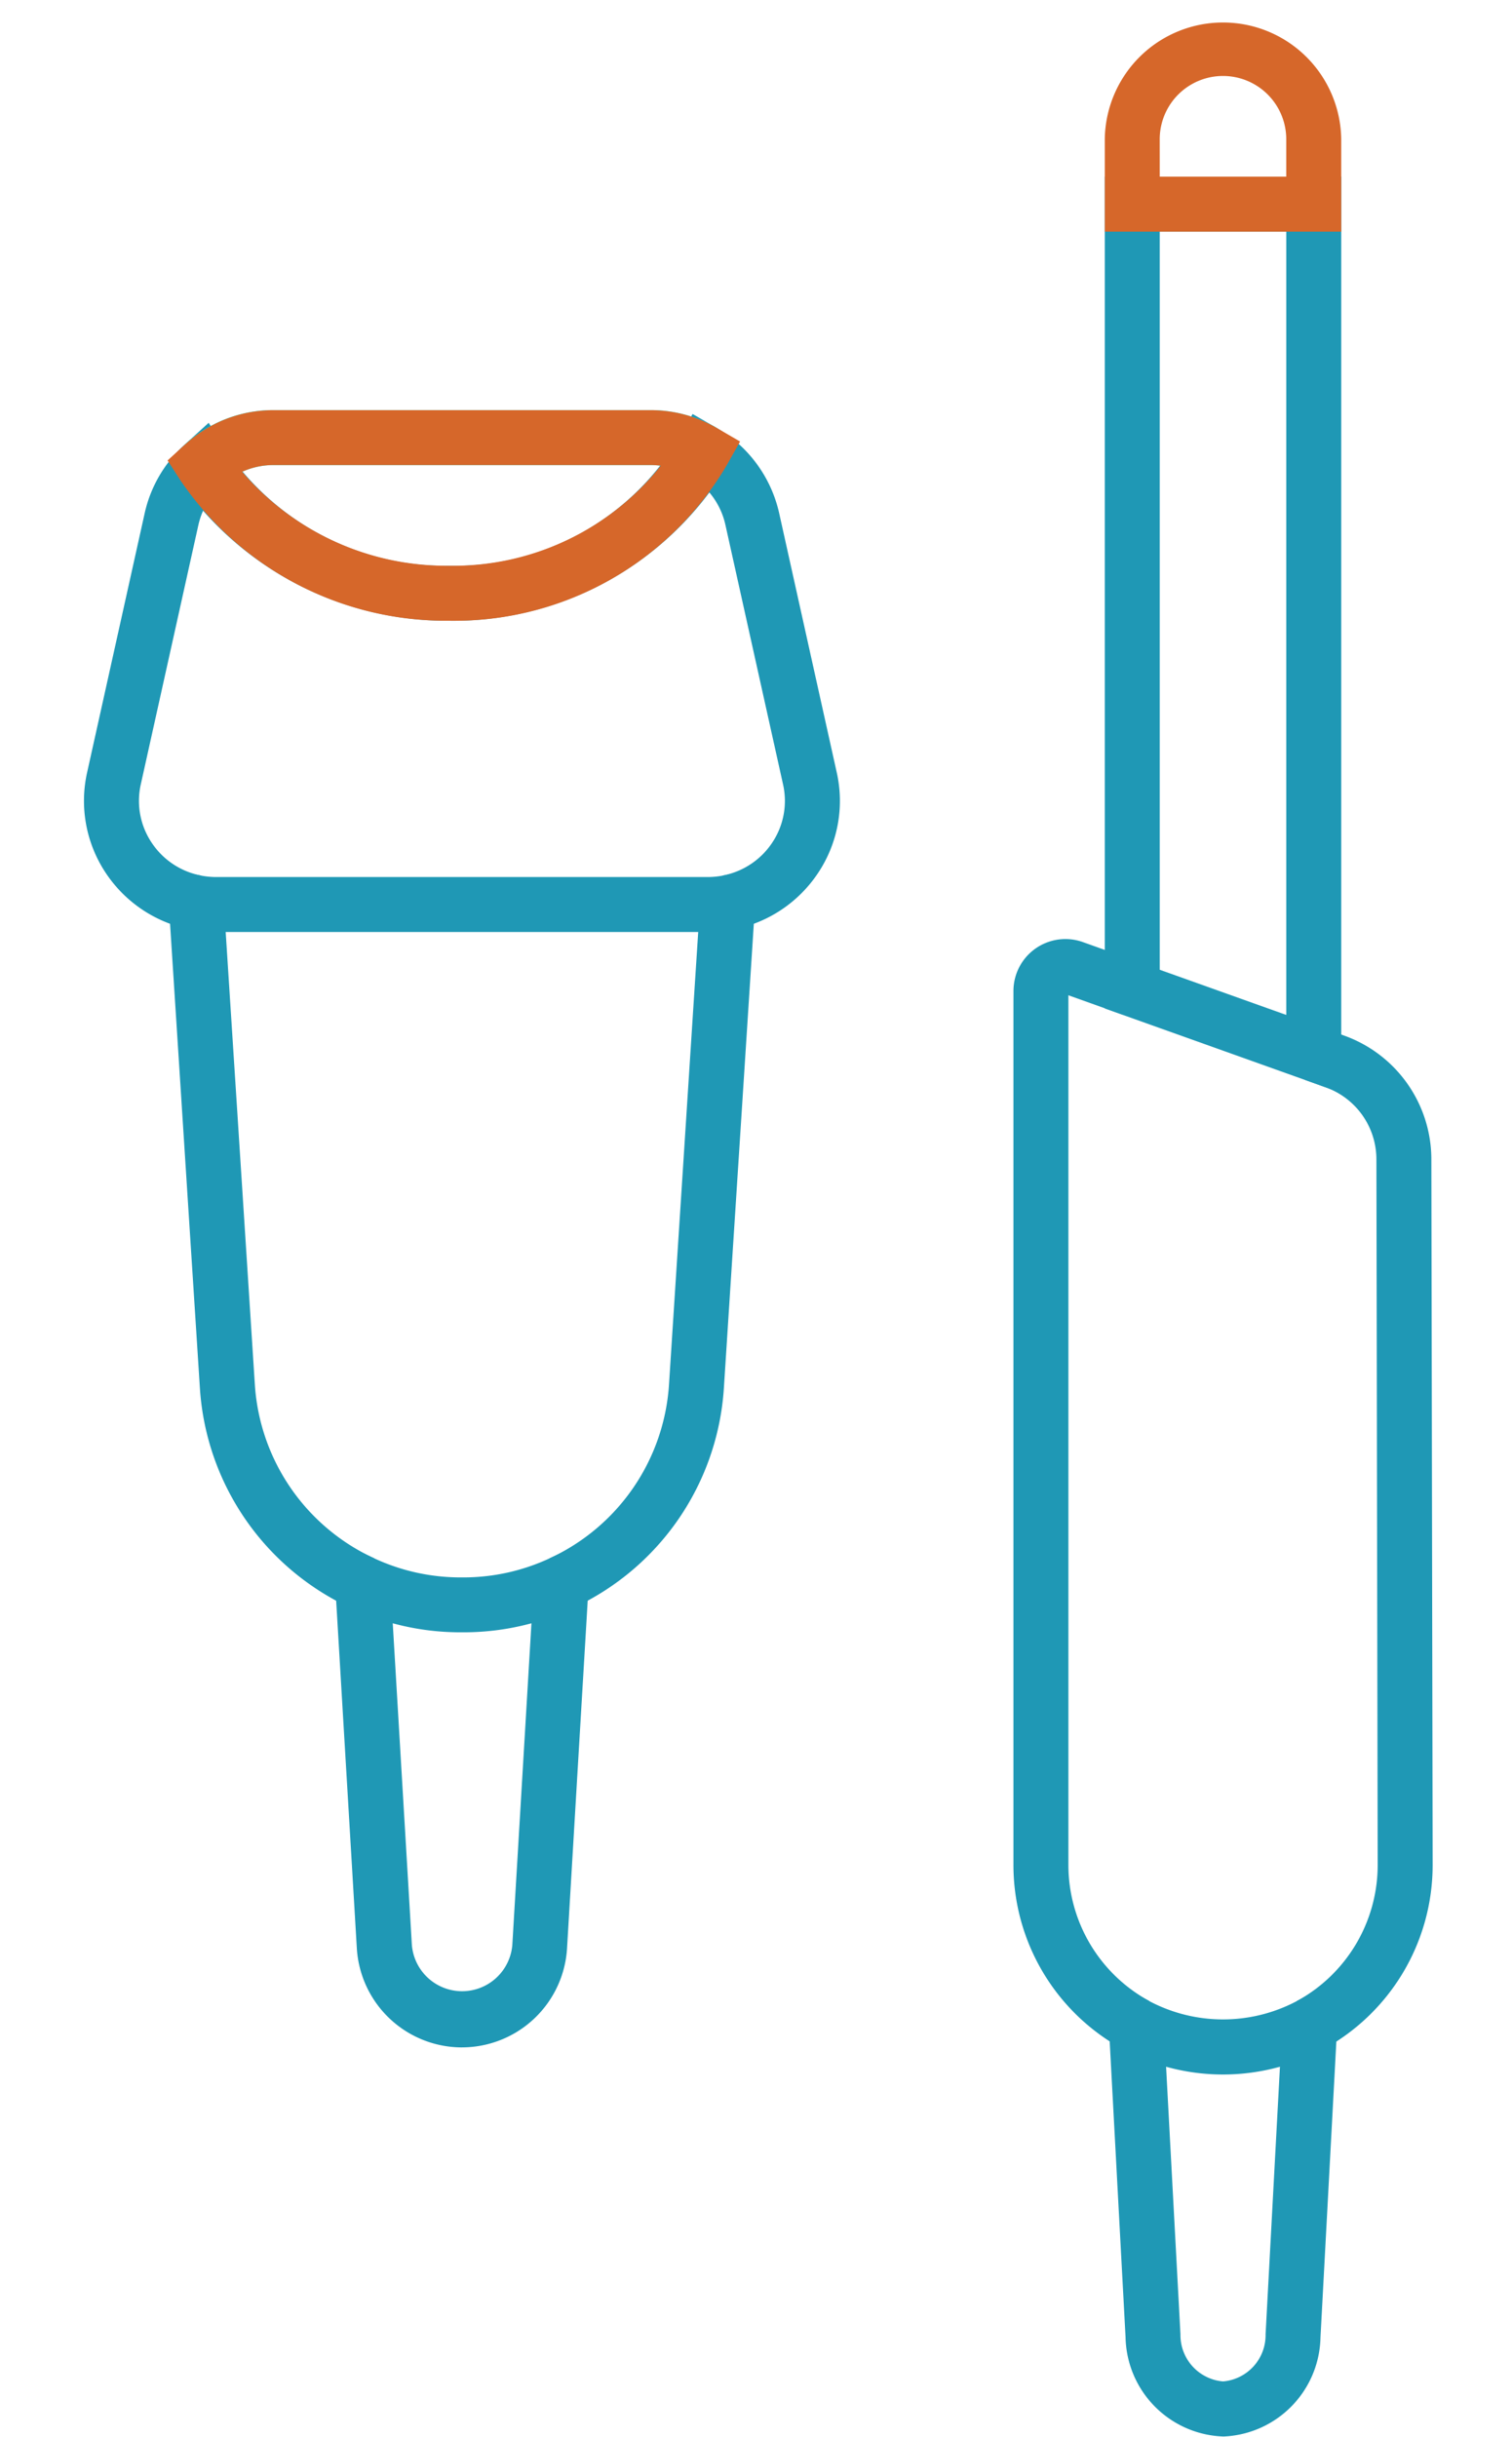 <svg id="icon_ultrasound" xmlns="http://www.w3.org/2000/svg" xmlns:xlink="http://www.w3.org/1999/xlink" width="72" height="116" viewBox="0 0 72 116">
  <defs>
    <clipPath id="clip-path">
      <rect id="長方形_143" data-name="長方形 143" width="72" height="116" transform="translate(-6 0)" fill="none"/>
    </clipPath>
  </defs>
  <g id="グループ_138" data-name="グループ 138" transform="translate(6 0)" clip-path="url(#clip-path)">
    <g id="グループ_139" data-name="グループ 139" transform="translate(-2 1.001)">
      <path id="パス_469" data-name="パス 469" d="M5.109,35.269a6.276,6.276,0,0,1-4.074-2.7,6.194,6.194,0,0,1-.885-4.79L2.893,15.43a6.209,6.209,0,0,1,1.9-3.247l1.143-1.04.838,1.3a12.633,12.633,0,0,0,10.605,5.507,12.436,12.436,0,0,0,10.952-6.074l.649-1.153,1.146.663A6.272,6.272,0,0,1,33.1,15.43l2.743,12.348a6.181,6.181,0,0,1-.885,4.79,6.273,6.273,0,0,1-4.071,2.7l-.476-2.574a3.642,3.642,0,0,0,2.366-1.572,3.575,3.575,0,0,0,.509-2.776L30.543,16a3.579,3.579,0,0,0-.764-1.542,15.221,15.221,0,0,1-12.4,6.107A15.494,15.494,0,0,1,5.671,15.327a3.723,3.723,0,0,0-.222.67L2.706,28.347a3.574,3.574,0,0,0,.513,2.778,3.639,3.639,0,0,0,2.361,1.57Z" transform="translate(0 7.983)" fill="#1f98b5"/>
      <path id="パス_470" data-name="パス 470" d="M21.594,58.319l-1.1-2.375a9.806,9.806,0,0,0,5.685-8.265L27.57,26.132H5.069L6.458,47.681a9.8,9.8,0,0,0,5.683,8.263l-1.1,2.375a12.409,12.409,0,0,1-7.2-10.469L2.253,23.138l1.652.309a3.785,3.785,0,0,0,.667.068H28.066a3.8,3.8,0,0,0,.668-.068l1.652-.307L28.792,47.848a12.412,12.412,0,0,1-7.2,10.471" transform="translate(1.678 17.233)" fill="#1f98b5"/>
      <path id="パス_471" data-name="パス 471" d="M4.516,14.194,2.745,12.262A6.218,6.218,0,0,1,6.95,10.615h18a6.242,6.242,0,0,1,3.127.844l-1.312,2.265a3.633,3.633,0,0,0-1.815-.492h-18a3.6,3.6,0,0,0-2.434.961" transform="translate(2.045 7.906)" fill="aqua"/>
      <path id="パス_472" data-name="パス 472" d="M15.683,20.641a15.27,15.27,0,0,1-12.8-6.7l-.6-.93.817-.747a6.213,6.213,0,0,1,4.2-1.647H25.3a6.242,6.242,0,0,1,3.127.844l1.118.649-.633,1.125a15.049,15.049,0,0,1-13.231,7.407M5.834,13.55a12.808,12.808,0,0,0,9.85,4.474,12.647,12.647,0,0,0,10.083-4.76,3.438,3.438,0,0,0-.464-.031H7.3a3.545,3.545,0,0,0-1.462.318" transform="translate(1.697 7.906)" fill="#d6672a"/>
      <path id="パス_473" data-name="パス 473" d="M12.946,65.615A5.022,5.022,0,0,1,7.941,60.9L6.782,41.413l1.986.92a9.743,9.743,0,0,0,4.1.909h.154a9.716,9.716,0,0,0,4.1-.909l1.987-.92L17.951,60.9a5.019,5.019,0,0,1-5,4.714m-3.3-20.188.911,15.316a2.4,2.4,0,0,0,4.783,0l.911-15.316a12.3,12.3,0,0,1-3.224.429H12.87a12.237,12.237,0,0,1-3.226-.431" transform="translate(5.051 30.845)" fill="#1f98b5"/>
      <path id="パス_474" data-name="パス 474" d="M34.552,76.366l-1.248-2.3a7.372,7.372,0,0,0,3.861-6.484c0-.431-.061-33.595-.061-33.595a3.641,3.641,0,0,0-2.41-3.42L33.679,30.2l.113-.318h-.981V27.113l2.764.991a6.26,6.26,0,0,1,4.146,5.882s.061,33.166.061,33.6a9.983,9.983,0,0,1-5.231,8.783" transform="translate(24.439 20.194)" fill="#1f98b5"/>
      <path id="パス_475" data-name="パス 475" d="M30.6,77.9a9.984,9.984,0,0,1-5.233-8.783v-41.6a2.475,2.475,0,0,1,3.3-2.331l2.8,1-.883,2.464-2.6-.93V69.12A7.373,7.373,0,0,0,31.844,75.6Z" transform="translate(18.892 18.656)" fill="#1f98b5"/>
      <path id="パス_476" data-name="パス 476" d="M33.459,75.221A4.822,4.822,0,0,1,28.818,70.5L27.9,53.383,29.955,54.5a7.511,7.511,0,0,0,7.009,0l2.054-1.111L38.1,70.5a4.818,4.818,0,0,1-4.641,4.723m-2.711-17.6.684,12.734A2.214,2.214,0,0,0,33.459,72.6a2.212,2.212,0,0,0,2.027-2.246l.684-12.734a10.111,10.111,0,0,1-5.423,0" transform="translate(20.78 39.76)" fill="#1f98b5"/>
      <path id="パス_477" data-name="パス 477" d="M39.118,47.861l-11.259-4.02V4.246H39.118ZM30.476,42l6.025,2.15V6.863H30.476Z" transform="translate(20.75 3.162)" fill="#1f98b5"/>
      <path id="パス_478" data-name="パス 478" d="M39.118,10.026H27.859v-4.4a5.63,5.63,0,0,1,11.259,0ZM30.476,7.409H36.5V5.629a3.012,3.012,0,0,0-6.025,0Z" transform="translate(20.75 -0.001)" fill="#d6672a"/>
    </g>
  </g>
</svg>
